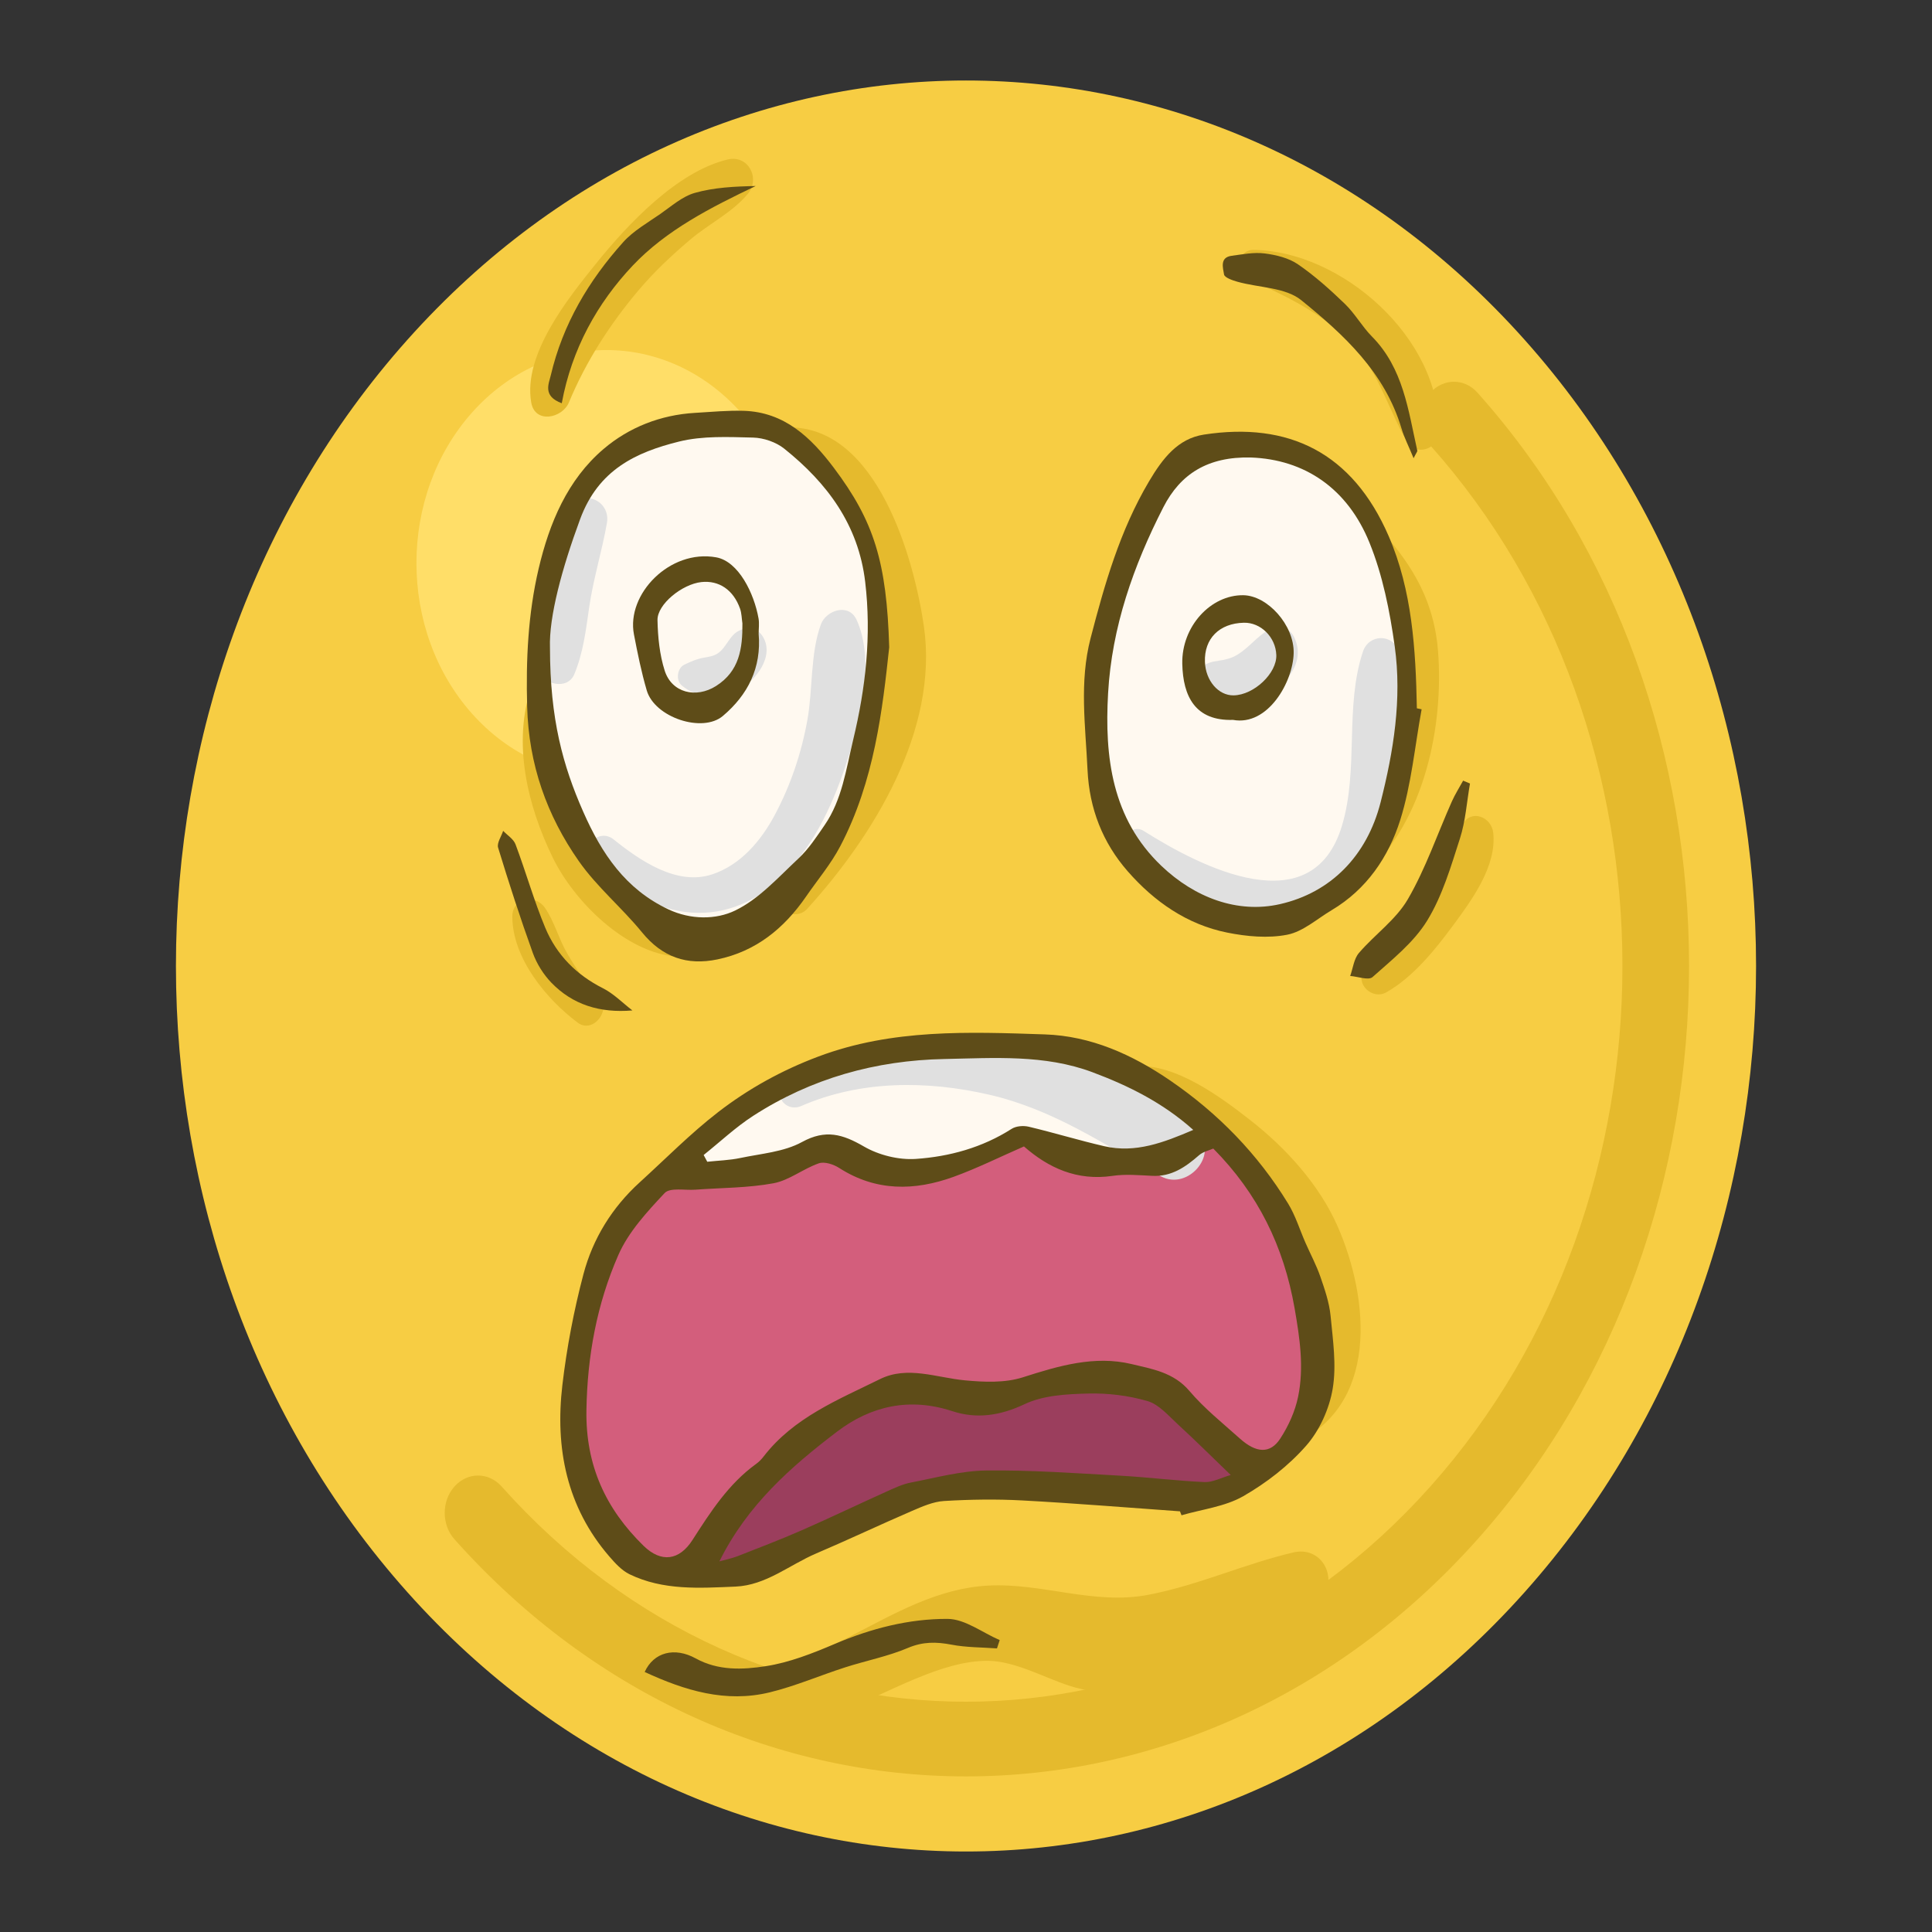 <?xml version="1.0" encoding="utf-8"?>
<!--Designed by Vexels.com - 2017 All Rights Reserved - https://vexels.com/terms-and-conditions/-->

<svg version="1.1" id="Capa_1" xmlns="http://www.w3.org/2000/svg" xmlns:xlink="http://www.w3.org/1999/xlink" x="0px" y="0px"
	 width="1200px" height="1200px" viewBox="0 0 1200 1200" enable-background="new 0 0 1200 1200" xml:space="preserve">
<rect x="0" y="0" width="1200" height="1200" fill="#333333" stroke="none"/>
<g>
	<path fill="#F7CD43" d="M946.996,211.09c-191.639-214.787-502.349-214.787-693.993,0c-191.636,214.792-191.636,563.033,0,777.815
		c191.644,214.792,502.354,214.792,693.993,0.005C1138.633,774.123,1138.633,425.882,946.996,211.09z"/>
	<path fill="#FFDE68" d="M460.198,443.315c-46.106,51.671-120.858,51.671-166.961,0c-46.106-51.677-46.106-135.458,0-187.133
		c46.106-51.677,120.854-51.677,166.961,0C506.305,307.858,506.305,391.639,460.198,443.315z"/>
	<path fill="#E5BA2D" d="M282.287,956.096c-8.089-9.063-8.089-23.756,0-32.819c8.086-9.058,21.194-9.058,29.28,0
		c159.042,178.253,417.829,178.253,576.871,0c159.045-178.253,159.045-468.3-0.004-646.552c-8.082-9.063-8.082-23.756,0.004-32.814
		c8.078-9.063,21.193-9.063,29.275,0c175.189,196.347,175.189,515.833,0,712.186C742.527,1152.443,457.473,1152.443,282.287,956.096
		z"/>
	<g>
		<g>
			<path fill="#E5BA2D" d="M849.313,541.544c35.479-32.794,47.51-90.606,43.869-137.2c-4.061-52.01-39.418-78.26-72.258-113.073
				c-8.412-8.928-22.203,2.458-16.502,12.888c18.539,33.92,45.979,59.707,50.004,100.185c4.689,47.163-18.229,84.308-24.063,129.248
				C828.996,544.105,842.996,547.383,849.313,541.544z"/>
			<path fill="#E5BA2D" d="M927.455,517.14c-1.105-9.652-13.443-14.807-19.029-5.217c-8.738,15.037-14.16,31.035-24.289,45.509
				c-11.129,15.909-26.506,28.697-36.93,45.023c-5.678,8.881,5.287,18.716,13.768,13.941c16.621-9.365,30.303-26.359,41.537-41.568
				C914.047,559.21,929.838,537.844,927.455,517.14z"/>
			<path fill="#E5BA2D" d="M423.565,568.524c-22.1-9-41.998-43.516-50.337-64.627c-9.867-24.945-9.16-52.813-18.396-77.89
				c-4.461-12.09-20.2-12.397-24.546,0c-12.282,35.017-2.687,74.321,12.969,106.524c13.432,27.623,45.458,59.242,76.888,61.61
				C435.822,595.313,435.979,573.585,423.565,568.524z"/>
			<path fill="#E5BA2D" d="M352.393,592.364c-5.416-9.209-7.954-19.921-14.042-28.661c-5.95-8.536-20.124-6.021-20.131,5.521
				c-0.024,25.858,21.166,51.441,40.606,65.962c9.835,7.342,21.665-8.719,12.913-16.947
				C363.604,610.601,358.039,601.938,352.393,592.364z"/>
			<path fill="#E5BA2D" d="M520.166,331.525c10.863,21.435,16.861,46.782,18.765,70.638c4.238,52.98-38.32,103.811-56.702,151.199
				c-4.242,10.925,11.647,19.367,19.047,11.228c41.394-45.52,81.872-111.325,72.556-175.659
				c-6.172-42.634-29.359-124.254-84.221-123.451c-10.135,0.157-16.67,13.561-8.588,20.986
				C496.859,300.997,510.156,311.755,520.166,331.525z"/>
			<path fill="#E5BA2D" d="M773.682,172.516c22.93,10.289,44.344,20.218,62.861,37.729c19.133,18.095,24.637,41.82,37.219,63.849
				c5.436,9.506,19.537,5.108,19.855-5.453c1.77-58.548-60.49-112.974-115.307-113.443
				C769.732,155.125,765.031,168.628,773.682,172.516z"/>
			<path fill="#E5BA2D" d="M353.354,249.983c10.536-25.441,25.731-49.021,43.475-69.943c9.699-11.442,20.594-21.653,32.005-31.306
				c11.616-9.82,25.596-16.451,35.494-28.123c8.225-9.689,0.499-24.628-12.383-21.544c-31.378,7.519-62.08,40.223-81.768,64.679
				c-17.493,21.737-45.406,56.471-40.227,86.238C332.296,263.471,349.305,259.756,353.354,249.983z"/>
			<path fill="#E5BA2D" d="M803.432,964.225c-30.564,7.128-58.793,20.298-90.027,26.313c-33.977,6.554-65.801-7.467-99.549-5.703
				c-62.905,3.309-106.986,62.789-171.432,51.431c-8.922-1.564-15.443,8.327-8.929,15.538
				c52.823,58.443,122.548-20.901,180.361-20.229c16.587,0.188,34.672,10.367,50.174,15.424c20.891,6.835,43.914,4.707,65.227,1.753
				c39.969-5.552,75.66-19.232,93.896-58.548C829.652,976.21,819.158,960.557,803.432,964.225z"/>
			<path fill="#E5BA2D" d="M777.174,696.217c-18.625-14.625-47.162-35.84-71.945-33.946c-5.646,0.423-10.825,5.646-8.846,11.756
				c5.326,16.467,19.57,27.101,31.434,38.95c15.084,15.063,27.973,31.859,39.572,49.771c10.914,16.849,20.695,37.16,21.695,57.521
				c1.01,20.62-11.4,39.644-8.854,60.51c1.195,9.81,10.201,21.314,21.543,16.623c55.223-22.857,48.908-90.652,28.941-135.927
				C819.416,735.856,798.797,713.195,777.174,696.217z"/>
		</g>
		<path fill-rule="evenodd" clip-rule="evenodd" fill="#FFF9F0" d="M435.118,265.255c58.315,0,110.11,41.96,108.925,118.698
			s-29.597,165.458-71.04,189.439c-41.436,23.976-98.263-9.596-121.945-63.547c-23.679-53.951-18.942-142.678,3.555-193.034
			C377.106,266.45,428.016,265.255,435.118,265.255z"/>
		<path fill-rule="evenodd" clip-rule="evenodd" fill="#FFF9F0" d="M783.203,274.845c29.531,3.173,94.717,47.961,88.799,147.473
			c-5.922,99.518-33.152,164.265-114.848,149.874c-81.689-14.39-81.689-139.084-75.771-167.854
			C687.301,375.563,705.064,266.45,783.203,274.845z"/>
		<path fill-rule="evenodd" clip-rule="evenodd" fill="#D35E7C" d="M598.109,662.114c0,0,129.445,3.996,170.488,52.762
			c41.049,48.759,62.361,133.479,48.148,160.658c-14.207,27.179-51.299,57.557-89.979,56.758
			c-38.68-0.798-112.086-21.59-152.337-7.195c-40.254,14.386-120.767,57.547-160.231,53.551
			c-39.46-3.997-62.354-64.741-57.618-128.69c4.733-63.943,37.097-111.903,78.931-146.273
			C477.346,669.31,564.167,663.717,598.109,662.114z"/>
		<path fill-rule="evenodd" clip-rule="evenodd" fill="#FFF9F0" d="M418.148,727.665c0,0,65.52,6.392,99.455-14.391
			c34.727,15.986,77.345,17.584,116.813-9.591c39.47,17.584,100.242,21.581,118.396,2.39
			c-41.83-36.764-73.402-61.542-156.282-59.143C513.655,649.331,441.043,692.486,418.148,727.665z"/>
		<path fill-rule="evenodd" clip-rule="evenodd" fill="#9B3E5D" d="M501.024,889.925c31.357-23.809,65.516-27.977,91.561-23.98
			c26.049,3.997,62.358-9.591,78.143-11.99c15.784-2.395,34.733,0,61.563,19.983c26.836,19.984,47.361,42.368,47.361,42.368
			s-29.994,12.789-71.036,11.187c-41.046-1.602-112.079-4.8-137.343,2.4c-25.261,7.195-103.4,51.154-138.918,50.361
			C452.088,931.494,485.233,901.915,501.024,889.925z"/>
		<path fill="#E0E0E0" d="M368.355,534.302c36.501,38.559,85.04,46.432,122.517,5.04c18.35-20.261,29.363-46.943,37.236-72.876
			c7.333-24.179,14.816-57.65,3.917-81.526c-4.845-10.603-18.932-5.954-22.18,2.937c-6.598,18.08-4.949,40.266-8.361,59.306
			c-3.712,20.667-10.47,40.729-20.347,59.184c-8.591,16.045-21.201,30.854-38.725,36.691c-22.055,7.341-44.995-8.63-61.292-21.69
			C372.209,514.224,360.091,525.572,368.355,534.302L368.355,534.302z"/>
		<path fill="#E0E0E0" d="M354.787,315.403c-17.029,26.271-27.45,69.615-20.019,100.556c2.258,9.423,17.747,12.835,21.905,2.9
			c5.625-13.446,7.229-27.466,9.313-41.851c2.555-17.621,7.918-34.615,10.982-52.131
			C379.347,311.275,362.604,303.355,354.787,315.403L354.787,315.403z"/>
		<path fill="#E0E0E0" d="M700.597,528.76c38.202,33.096,100.341,64.773,142.052,18.93c29.039-31.916,40-102.454,26.422-142.896
			c-3.781-11.25-18.797-11.297-22.551,0c-11.389,34.228-2.457,72.813-12.971,107.959c-18.35,61.371-87.303,26.026-123.27,3.293
			C702.66,511.234,693.63,522.724,700.597,528.76L700.597,528.76z"/>
		<path fill="#E0E0E0" d="M744.762,429.248c7.504,12.137,26,8.975,37.104,4.675c14.676-5.672,30.625-21.955,21.578-38.856
			c-2.939-5.488-10.021-6.902-15.186-4.038c-7.367,4.101-12.443,11.233-19.65,15.586c-2.9,1.748-4.82,2.357-8.664,3.275
			c-0.592,0.142-5.971,0.835-2.76,0.564c-3.096,0.266-5.273,0.683-8.094,2.076C743.313,415.405,741.465,423.905,744.762,429.248
			L744.762,429.248z"/>
		<path fill="#E0E0E0" d="M423.446,425.758c10.194,8.494,23.494,8.41,35.173,2.629c10.707-5.311,22.713-20.855,15.171-33.012
			c-3.328-5.38-8.975-6.168-14.376-3.825c-6.343,2.755-8.138,10.765-13.76,14.375c-2.457,1.587-5.444,2.045-8.264,2.525
			c-4.398,0.741-8.319,2.468-12.299,4.357C420.592,414.941,419.592,422.538,423.446,425.758L423.446,425.758z"/>
		<path fill="#E0E0E0" d="M497.762,686.925c36.818-16.044,78.181-15.857,116.683-6.977c39.982,9.226,71.377,30.874,106.445,50.586
			c17.225,9.679,37.76-14.854,21.699-28.488c-65.323-55.423-180.312-81.589-254.088-31.165
			C478.489,677.726,487.059,691.589,497.762,686.925L497.762,686.925z"/>
		<g>
			<path fill-rule="evenodd" clip-rule="evenodd" fill="#5E4C18" d="M732.898,938.711c-32.637-2.313-65.271-5.005-97.949-6.763
				c-16.127-0.871-32.389-0.621-48.522,0.344c-6.775,0.403-13.592,3.429-19.998,6.184c-19.929,8.599-39.575,17.917-59.535,26.429
				c-16.604,7.096-31.12,19.742-50.059,20.558c-22.292,0.944-44.879,2.504-65.836-7.671c-4.844-2.363-8.954-6.888-12.613-11.129
				c-26.477-30.696-33.678-67.272-29.084-106.4c2.718-23.15,7.127-46.28,13.073-68.801c5.852-22.144,17.803-41.496,34.937-57.065
				c16.123-14.661,31.506-30.32,48.682-43.595c18.901-14.593,39.694-26.089,62.39-34.598
				c45.866-17.203,93.265-15.314,140.599-13.718c28.624,0.971,54.251,12.485,77.912,28.687
				c29.666,20.313,54.297,45.566,73.148,76.346c4.615,7.524,7.242,16.29,10.84,24.467c3.074,6.991,6.715,13.774,9.211,20.975
				c2.74,7.936,5.559,16.117,6.354,24.387c1.449,15.038,3.754,30.624,1.307,45.217c-2.098,12.497-8.152,25.906-16.422,35.33
				c-10.938,12.49-24.781,23.203-39.178,31.452c-11.344,6.485-25.426,8.066-38.296,11.823
				C733.539,940.349,733.219,939.524,732.898,938.711z M636.001,712.069c-14.854,6.485-28.987,13.544-43.719,18.887
				c-24.247,8.767-48.222,9.158-71.04-5.509c-3.527-2.26-9.128-4.122-12.665-2.886c-9.682,3.355-18.385,10.577-28.168,12.388
				c-15.889,2.942-32.329,2.785-48.529,3.986c-6.524,0.475-15.704-1.478-19.075,2.102c-10.919,11.657-22.462,24.127-28.764,38.533
				c-13.292,30.346-19.256,62.561-19.8,96.381c-0.554,34.37,12.087,61.256,35.41,84.104c11.122,10.896,22.348,9.137,30.5-3.595
				c11.208-17.479,22.42-34.881,39.561-47.246c1.69-1.231,3.238-2.813,4.524-4.477c18.74-24.32,46.309-35.298,72.343-48.149
				c17.123-8.448,35.138-0.871,52.84,0.777c11.86,1.106,24.749,1.659,35.832-1.873c22.299-7.138,44.559-13.765,67.648-8.234
				c12.533,3.012,26.053,5.104,35.842,16.65c9.264,10.926,20.672,20.005,31.379,29.605c10.141,9.095,18.809,9.601,25.033,0.084
				c5.113-7.817,9.264-16.969,11.133-26.1c3.75-18.235,1.045-36.284-2.168-54.791c-6.721-38.569-22.793-71.342-50.525-99.319
				c-2.697,1.211-6.371,1.967-8.842,4.138c-8.421,7.383-17.12,13.394-28.998,12.815c-8.232-0.396-16.662-1.181-24.738,0.016
				C668.996,733.597,651.203,725.426,636.001,712.069z M446.829,969.797c4.681-1.309,8.076-1.961,11.24-3.203
				c13.296-5.229,26.669-10.31,39.756-16.044c17.869-7.832,35.466-16.285,53.258-24.31c4.757-2.145,9.64-4.445,14.697-5.405
				c15.502-2.975,31.092-7.29,46.695-7.478c27.739-0.354,55.51,1.686,83.245,3.209c17.503,0.965,34.943,3.198,52.445,3.977
				c5.02,0.219,10.184-2.651,16.277-4.389c-11.982-11.516-22.182-21.7-32.804-31.432c-5.894-5.4-11.776-12.418-18.883-14.484
				c-11.885-3.47-24.767-5.015-37.163-4.68c-13.244,0.354-27.659,1.101-39.269,6.621c-15.179,7.206-29.861,9.235-44.775,4.336
				c-26.568-8.72-50.603-3.304-71.716,12.767C491.325,910.994,464.255,934.656,446.829,969.797z M437.049,717.391
				c0.735,1.394,1.488,2.791,2.244,4.195c6.842-0.736,13.802-0.918,20.511-2.332c12.958-2.734,27.063-3.747,38.317-9.919
				c14.746-8.066,25.324-4.853,38.519,2.796c9.264,5.364,21.549,8.412,32.162,7.696c20.922-1.43,41.29-7.018,59.545-18.679
				c2.764-1.77,7.309-2.113,10.627-1.326c15.704,3.736,31.192,8.474,46.918,12.111c19.398,4.481,36.93-2.286,55.266-10.133
				c-19.012-16.999-40.467-27.54-62.672-35.846c-29.639-11.099-61.064-8.803-91.962-8.182
				c-42.558,0.851-82.523,11.953-118.61,35.234C456.957,700.073,447.306,709.204,437.049,717.391z"/>
			<path fill-rule="evenodd" clip-rule="evenodd" fill="#5E4C18" d="M552.303,402.038c-4.147,38.522-9.156,83.112-30.43,123.602
				c-5.813,11.078-14.07,20.835-21.201,31.197c-13.655,19.848-31.214,34.112-55.119,39.075c-18.894,3.908-34.18-1.373-46.8-16.832
				c-12.436-15.246-27.945-28.103-39.174-44.115c-19.932-28.448-31.183-60.072-32.155-96.064
				c-0.792-29.089,0.533-57.551,7.127-85.669c6.685-28.396,17.894-55.245,40.325-74.353c15.823-13.478,35.462-21.194,56.782-22.437
				c10.128-0.584,20.27-1.596,30.363-1.273c25.195,0.798,41.663,16.519,55.82,35.313
				C542.917,323.792,550.738,349.057,552.303,402.038z M341.595,402.309c0.038,44.523,8.11,73.388,20.622,101.804
				c11.578,26.308,26.37,48.19,52.903,60.697c13.986,6.59,29.614,6.459,41.46,0.751c14.861-7.169,26.91-20.72,39.39-32.376
				c6.319-5.9,11.25-13.461,16.213-20.678c10.905-15.878,13.314-34.667,17.716-52.913c7.814-32.386,11.438-64.782,7.493-98.108
				c-4.207-35.647-23.7-61.506-50.25-82.789c-5.141-4.127-12.826-6.752-19.423-6.914c-15.342-0.365-31.291-1.158-45.97,2.479
				c-26.815,6.658-50.08,17.505-61.414,48.165C349.043,352.971,340.916,383.145,341.595,402.309z"/>
			<path fill-rule="evenodd" clip-rule="evenodd" fill="#5E4C18" d="M882.996,440.561c-4.227,22.973-6.336,46.635-13.277,68.732
				c-7.242,23.004-20.916,43.13-42.521,55.976c-9.117,5.416-17.816,13.362-27.631,15.293c-11.953,2.353-25.205,1.127-37.344-1.31
				c-24.846-4.998-45.154-19.107-61.758-38.053c-15.565-17.767-23.864-38.966-24.977-62.963c-1.275-27.33-5.182-54.618,1.896-81.823
				c8.762-33.753,18.256-66.948,36.281-97.389c8.512-14.38,17.974-26.61,34.117-29.089c52.523-8.072,92.234,11.072,114.76,63.077
				c14.592,33.701,16.805,70.408,17.498,106.927C881.039,440.147,882.014,440.356,882.996,440.561z M776.85,284.154
				c-26.568-0.6-43.652,10.127-54.278,30.91c-18.556,36.284-31.987,74.415-34.319,115.515c-2.252,39.681,2.363,77.917,33.124,107.25
				c20.663,19.702,47.257,29.736,73.612,23.751c31.52-7.147,54.045-29.918,62.527-63.265c8.059-31.734,13.322-64.146,8.783-96.799
				c-3.039-21.83-7.461-44.179-15.697-64.459C836.967,303.428,810.424,285.354,776.85,284.154z"/>
			<path fill-rule="evenodd" clip-rule="evenodd" fill="#5E4C18" d="M619.237,1023.858c-9.445-0.699-19.04-0.559-28.266-2.332
				c-9.428-1.806-17.747-1.91-27.028,2.023c-12.491,5.296-26.06,7.905-39.028,12.085c-15.614,5.02-30.824,11.6-46.696,15.486
				c-27.443,6.721-52.881-1.091-77.797-12.627c5.601-12.314,18.597-15.643,31.712-8.416c14,7.716,29.186,7.044,43.524,4.811
				c14.596-2.26,28.945-7.904,42.694-13.759c22.578-9.628,46.124-15.716,70.21-15.606c10.804,0.046,21.584,8.521,32.368,13.169
				C620.366,1020.414,619.799,1022.137,619.237,1023.858z"/>
			<path fill-rule="evenodd" clip-rule="evenodd" fill="#5E4C18" d="M878.006,284.597c-3.035-7.403-5.83-12.835-7.549-18.596
				c-10.387-34.818-35.877-58.188-62.246-79.57c-9.881-8.004-26.293-7.675-39.639-11.438c-3.088-0.866-7.988-2.583-8.299-4.519
				c-0.654-4.091-2.801-10.607,4.74-11.604c6.787-0.892,13.768-2.306,20.41-1.46c7.141,0.913,14.934,2.771,20.748,6.751
				c10.441,7.154,20.023,15.757,29.182,24.602c6.277,6.053,10.664,14.077,16.816,20.292c19.412,19.645,22.518,45.712,28.137,70.841
				C880.428,280.418,879.742,281.138,878.006,284.597z"/>
			<path fill-rule="evenodd" clip-rule="evenodd" fill="#5E4C18" d="M348.921,250.463c-12.049-4.435-8.023-12.172-6.8-17.417
				c7.42-31.64,23.55-58.788,44.925-82.597c6.357-7.09,15.133-12.032,23.072-17.552c6.89-4.795,13.652-10.864,21.386-13.071
				c12.034-3.417,24.853-4.028,37.856-4.278c-27.816,13.274-55.517,27.351-76.375,49.422
				C371.028,188.221,355.132,216.71,348.921,250.463z"/>
			<path fill-rule="evenodd" clip-rule="evenodd" fill="#5E4C18" d="M913.033,486.658c-1.986,11.4-2.729,23.214-6.229,34.113
				c-5.619,17.484-10.939,35.71-20.393,51.082c-8.35,13.587-21.779,24.184-33.896,35.016c-2.5,2.218-9.148-0.328-13.889-0.679
				c1.734-4.826,2.314-10.654,5.416-14.271c9.811-11.457,22.988-20.651,30.385-33.382c11.082-19.046,18.297-40.396,27.32-60.682
				c2-4.487,4.66-8.662,7.021-12.983C910.195,485.469,911.611,486.059,913.033,486.658z"/>
			<path fill-rule="evenodd" clip-rule="evenodd" fill="#5E4C18" d="M392.787,627.6c-20.093,1.711-37.076-3.502-50.352-17.261
				c-4.914-5.112-9.062-11.734-11.487-18.429c-7.786-21.591-14.861-43.459-21.567-65.414c-0.875-2.881,1.997-6.935,3.133-10.441
				c2.646,2.771,6.462,5.103,7.699,8.416c6.458,17.198,11.442,35.006,18.51,51.917c7.03,16.748,19.301,29.13,35.749,37.416
				C381.174,617.185,386.726,622.93,392.787,627.6z"/>
			<path fill-rule="evenodd" clip-rule="evenodd" fill="#5E4C18" d="M471.211,393.668c1.816,21.09-6.653,37.855-22.229,51.029
				c-12.739,10.79-42.367,0.893-47.274-15.851c-3.343-11.401-5.709-23.125-7.954-34.808c-4.82-25.029,22.32-53.06,51.087-47.867
				c13.885,2.51,23.532,22.342,26.292,37.906C471.696,387.178,471.211,390.46,471.211,393.668z M461.122,387.214
				c-0.457-3.078-0.457-6.323-1.478-9.199c-4.141-11.676-13.108-17.672-24.041-16.478c-11.902,1.305-27.412,13.766-27.22,23.637
				c0.213,10.509,1.3,21.414,4.458,31.348c4.398,13.858,19.517,17.422,31.904,9.569
				C459.316,416.846,461.247,402.727,461.122,387.214z"/>
			<path fill-rule="evenodd" clip-rule="evenodd" fill="#5E4C18" d="M765.875,447.14c-23.463,0.751-31.102-14.567-31.537-34.833
				c-0.51-23.24,17.719-42.911,37.93-42.604c14.959,0.226,31.635,18.503,31.252,36.019
				C803.121,423.488,787.568,451.115,765.875,447.14z M766.221,431.904c12.641-0.204,26.957-13.754,26.516-25.103
				c-0.416-11.077-9.631-20.229-20.117-20.01c-15.266,0.333-24.73,9.84-24.215,24.324
				C748.805,422.762,756.766,432.056,766.221,431.904z"/>
		</g>
	</g>
</g>
</svg>
